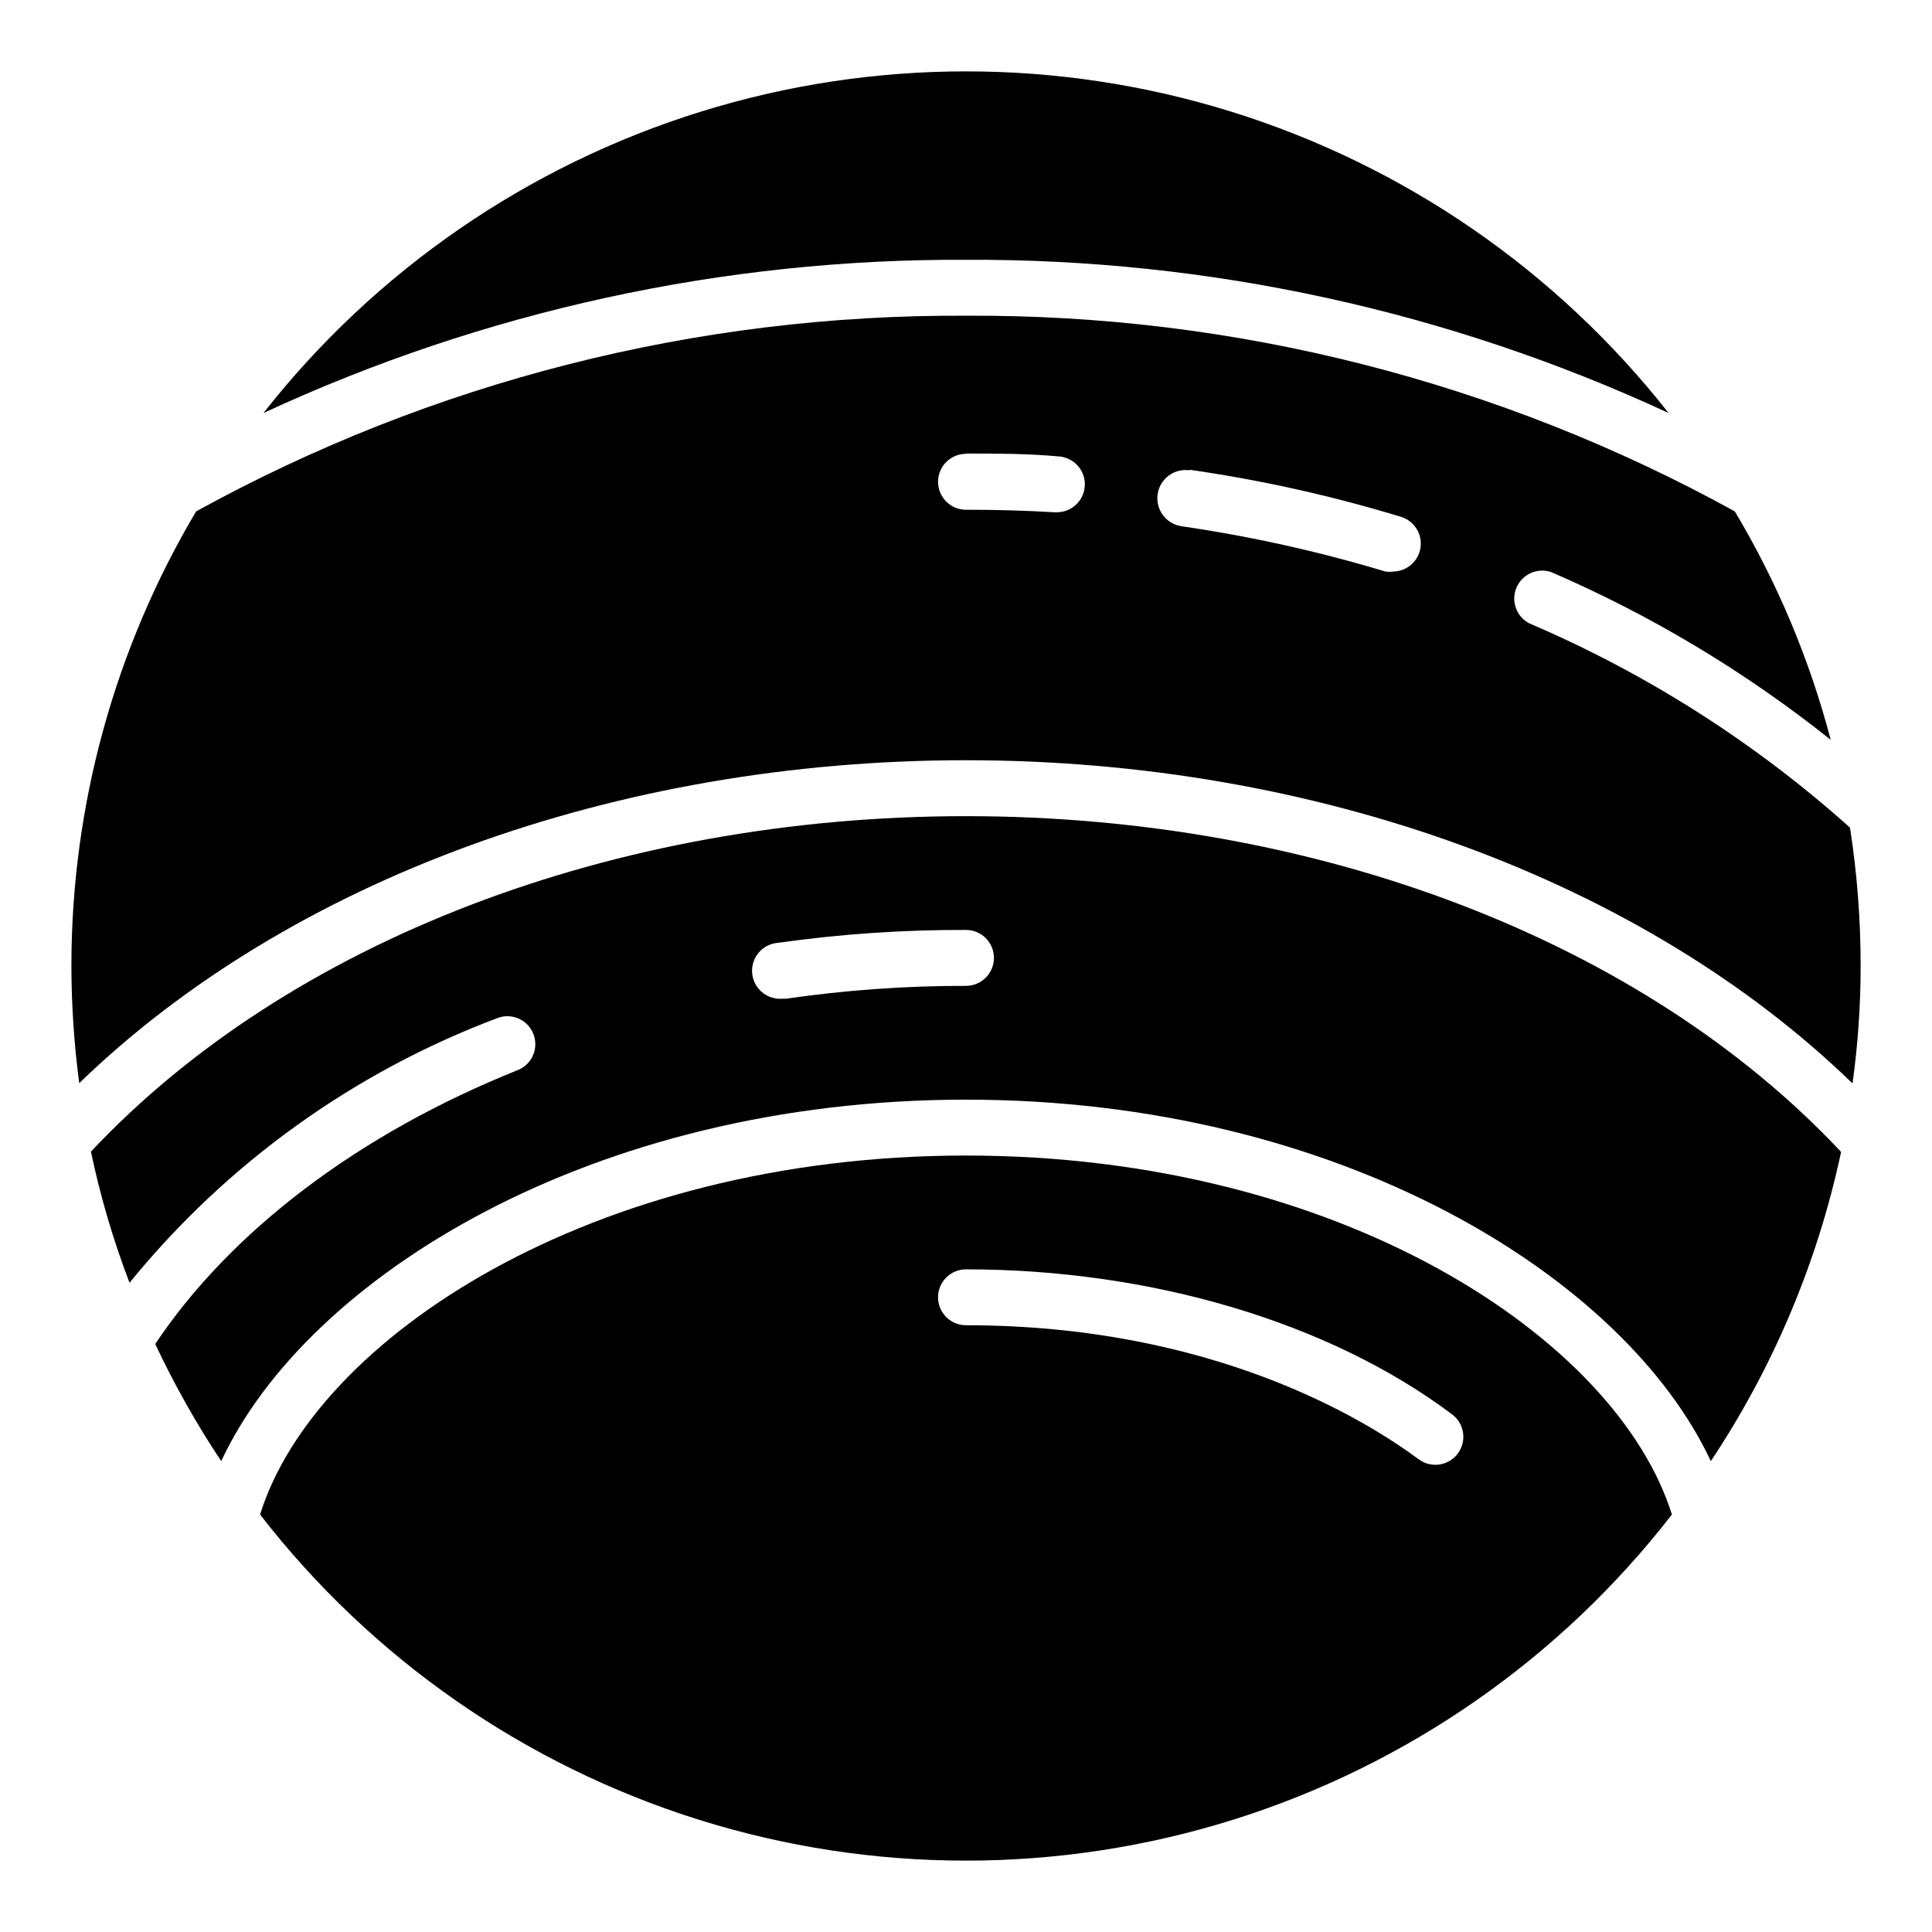<?xml version="1.0" encoding="UTF-8"?>
<!-- Uploaded to: ICON Repo, www.iconrepo.com, Generator: ICON Repo Mixer Tools -->
<svg fill="#000000" width="800px" height="800px" version="1.1" viewBox="144 144 512 512" xmlns="http://www.w3.org/2000/svg">
 <g>
  <path d="m400 345.47c92.91 0 179.37 31.785 234.94 85.648 1.43-10.312 2.148-20.711 2.148-31.117 0.004-12.281-0.938-24.543-2.816-36.676-25.211-22.57-53.941-40.863-85.055-54.16-3.402-1.812-4.844-5.934-3.316-9.473 1.527-3.543 5.516-5.316 9.168-4.086 26.562 11.465 51.477 26.414 74.09 44.453-5.582-21.27-14.137-41.648-25.41-60.531-62.422-34.414-132.62-52.27-203.89-51.859-71.277-0.379-141.46 17.477-203.89 51.859-21.637 36.461-33.051 78.074-33.047 120.47 0.016 10.379 0.711 20.75 2.074 31.043 55.645-53.863 142.11-85.574 235.02-85.574zm59.273-76.98h-0.004c19.012 2.734 37.789 6.918 56.16 12.523 3.43 1.125 5.551 4.559 5.019 8.129s-3.559 6.238-7.168 6.316c-0.711 0.105-1.438 0.105-2.148 0-17.684-5.324-35.738-9.336-54.012-12-4.09-0.594-6.926-4.394-6.336-8.484 0.594-4.094 4.394-6.93 8.484-6.336zm-59.273-4.297c8.074 0 16.227 0 24.301 0.742 4.09 0.121 7.309 3.539 7.188 7.629-0.125 4.094-3.543 7.312-7.633 7.188h-0.445c-7.41-0.445-15.633-0.668-23.414-0.668l0.004 0.004c-4.094 0-7.41-3.32-7.41-7.41 0-4.094 3.316-7.41 7.41-7.41z"/>
  <path d="m400 360.29c-93.352 0-179.59 33.191-231.9 88.906v0.004c2.484 11.832 5.902 23.453 10.227 34.746 25.77-31.664 59.496-55.902 97.723-70.234 3.75-1.289 7.852 0.605 9.301 4.297 1.449 3.695-0.266 7.875-3.891 9.48-42.457 16.969-76.387 42.824-96.32 72.684 5.055 10.766 10.898 21.141 17.488 31.043 22.672-48.676 98.168-95.797 197.38-95.797s174.63 47.121 197.38 95.797c16.57-24.891 28.285-52.695 34.523-81.941-52.309-55.789-138.55-88.984-231.9-88.984zm0 44.973c-15.969-0.02-31.914 1.117-47.715 3.41h-1.039c-4.09 0.285-7.641-2.801-7.926-6.891-0.285-4.094 2.797-7.641 6.891-7.93 16.492-2.328 33.133-3.469 49.789-3.406 4.09 0 7.406 3.316 7.406 7.41 0 4.09-3.316 7.406-7.406 7.406z"/>
  <path d="m400 450.23c-99.207 0-172.55 48.527-187.08 95.133 29.59 38.195 70.16 66.418 116.26 80.879 46.102 14.457 95.527 14.457 141.63 0 46.102-14.461 86.672-42.684 116.26-80.879-14.594-46.676-87.871-95.133-187.07-95.133zm130.32 78.98c-2.426 3.25-7.016 3.945-10.297 1.555-14.375-10.668-54.828-35.562-120.02-35.562-4.094 0-7.41-3.316-7.41-7.41 0-4.09 3.316-7.406 7.41-7.406 48.973 0 96.316 14.004 128.84 38.453h-0.004c3.273 2.453 3.938 7.098 1.48 10.371z"/>
  <path d="m400 212.85c64.289-0.309 127.86 13.555 186.19 40.602-29.633-37.738-70.031-65.582-115.84-79.84-45.812-14.262-94.879-14.262-140.69 0-45.812 14.258-86.211 42.102-115.84 79.84 58.324-27.047 121.89-40.91 186.19-40.602z"/>
 </g>
</svg>